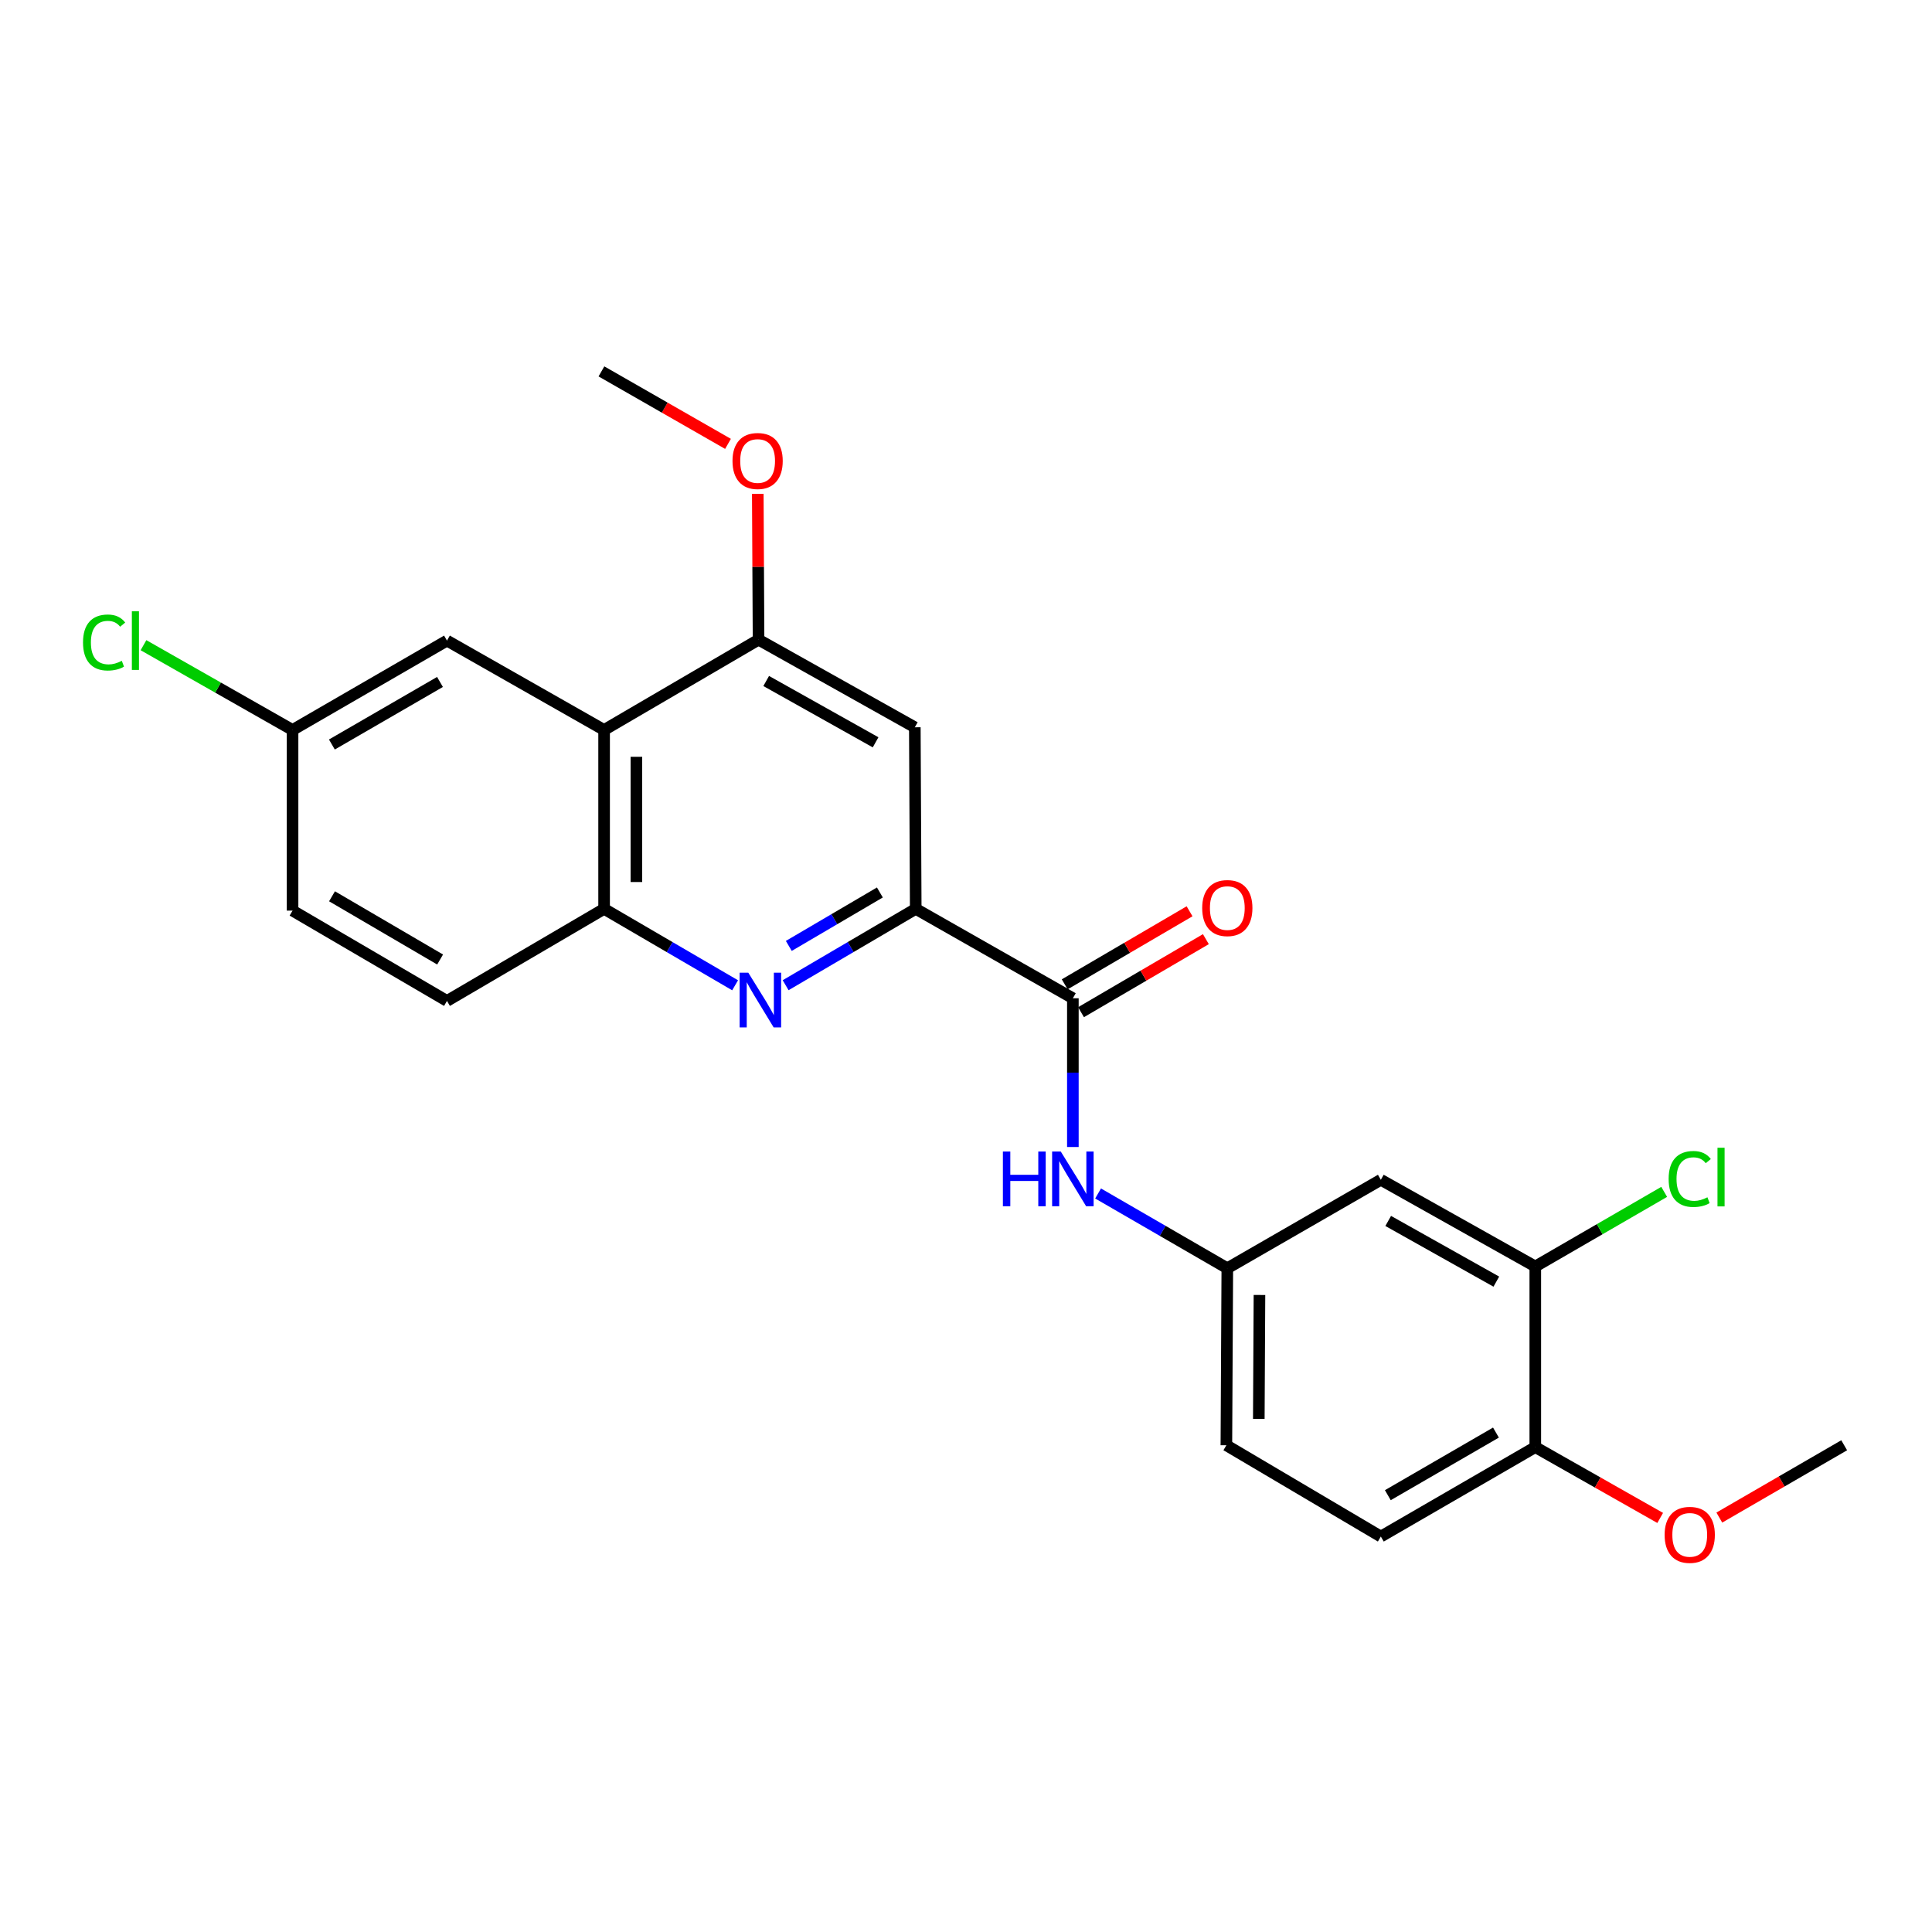 <?xml version='1.0' encoding='iso-8859-1'?>
<svg version='1.1' baseProfile='full'
              xmlns='http://www.w3.org/2000/svg'
                      xmlns:rdkit='http://www.rdkit.org/xml'
                      xmlns:xlink='http://www.w3.org/1999/xlink'
                  xml:space='preserve'
width='1000px' height='1000px' viewBox='0 0 1000 1000'>
<!-- END OF HEADER -->
<rect style='opacity:1.0;fill:#FFFFFF;stroke:none' width='1000' height='1000' x='0' y='0'> </rect>
<path class='bond-0' d='M 406.641,509.945 L 440.312,490.184' style='fill:none;fill-rule:evenodd;stroke:#0000FF;stroke-width:6px;stroke-linecap:butt;stroke-linejoin:miter;stroke-opacity:1' />
<path class='bond-0' d='M 440.312,490.184 L 473.983,470.424' style='fill:none;fill-rule:evenodd;stroke:#000000;stroke-width:6px;stroke-linecap:butt;stroke-linejoin:miter;stroke-opacity:1' />
<path class='bond-0' d='M 408.284,489.604 L 431.853,475.771' style='fill:none;fill-rule:evenodd;stroke:#0000FF;stroke-width:6px;stroke-linecap:butt;stroke-linejoin:miter;stroke-opacity:1' />
<path class='bond-0' d='M 431.853,475.771 L 455.423,461.939' style='fill:none;fill-rule:evenodd;stroke:#000000;stroke-width:6px;stroke-linecap:butt;stroke-linejoin:miter;stroke-opacity:1' />
<path class='bond-3' d='M 380.489,509.984 L 346.587,490.204' style='fill:none;fill-rule:evenodd;stroke:#0000FF;stroke-width:6px;stroke-linecap:butt;stroke-linejoin:miter;stroke-opacity:1' />
<path class='bond-3' d='M 346.587,490.204 L 312.684,470.424' style='fill:none;fill-rule:evenodd;stroke:#000000;stroke-width:6px;stroke-linecap:butt;stroke-linejoin:miter;stroke-opacity:1' />
<path class='bond-1' d='M 473.983,470.424 L 555.315,516.697' style='fill:none;fill-rule:evenodd;stroke:#000000;stroke-width:6px;stroke-linecap:butt;stroke-linejoin:miter;stroke-opacity:1' />
<path class='bond-5' d='M 473.983,470.424 L 473.51,376.446' style='fill:none;fill-rule:evenodd;stroke:#000000;stroke-width:6px;stroke-linecap:butt;stroke-linejoin:miter;stroke-opacity:1' />
<path class='bond-6' d='M 555.315,516.697 L 555.315,555.196' style='fill:none;fill-rule:evenodd;stroke:#000000;stroke-width:6px;stroke-linecap:butt;stroke-linejoin:miter;stroke-opacity:1' />
<path class='bond-6' d='M 555.315,555.196 L 555.315,593.694' style='fill:none;fill-rule:evenodd;stroke:#0000FF;stroke-width:6px;stroke-linecap:butt;stroke-linejoin:miter;stroke-opacity:1' />
<path class='bond-12' d='M 559.534,523.91 L 591.846,505.007' style='fill:none;fill-rule:evenodd;stroke:#000000;stroke-width:6px;stroke-linecap:butt;stroke-linejoin:miter;stroke-opacity:1' />
<path class='bond-12' d='M 591.846,505.007 L 624.158,486.104' style='fill:none;fill-rule:evenodd;stroke:#FF0000;stroke-width:6px;stroke-linecap:butt;stroke-linejoin:miter;stroke-opacity:1' />
<path class='bond-12' d='M 551.095,509.485 L 583.407,490.582' style='fill:none;fill-rule:evenodd;stroke:#000000;stroke-width:6px;stroke-linecap:butt;stroke-linejoin:miter;stroke-opacity:1' />
<path class='bond-12' d='M 583.407,490.582 L 615.719,471.679' style='fill:none;fill-rule:evenodd;stroke:#FF0000;stroke-width:6px;stroke-linecap:butt;stroke-linejoin:miter;stroke-opacity:1' />
<path class='bond-2' d='M 312.684,377.83 L 312.684,470.424' style='fill:none;fill-rule:evenodd;stroke:#000000;stroke-width:6px;stroke-linecap:butt;stroke-linejoin:miter;stroke-opacity:1' />
<path class='bond-2' d='M 329.396,391.719 L 329.396,456.534' style='fill:none;fill-rule:evenodd;stroke:#000000;stroke-width:6px;stroke-linecap:butt;stroke-linejoin:miter;stroke-opacity:1' />
<path class='bond-4' d='M 312.684,377.83 L 392.623,331.101' style='fill:none;fill-rule:evenodd;stroke:#000000;stroke-width:6px;stroke-linecap:butt;stroke-linejoin:miter;stroke-opacity:1' />
<path class='bond-10' d='M 312.684,377.83 L 231.353,331.575' style='fill:none;fill-rule:evenodd;stroke:#000000;stroke-width:6px;stroke-linecap:butt;stroke-linejoin:miter;stroke-opacity:1' />
<path class='bond-13' d='M 312.684,470.424 L 231.353,518.081' style='fill:none;fill-rule:evenodd;stroke:#000000;stroke-width:6px;stroke-linecap:butt;stroke-linejoin:miter;stroke-opacity:1' />
<path class='bond-18' d='M 392.623,331.101 L 392.427,293.351' style='fill:none;fill-rule:evenodd;stroke:#000000;stroke-width:6px;stroke-linecap:butt;stroke-linejoin:miter;stroke-opacity:1' />
<path class='bond-18' d='M 392.427,293.351 L 392.23,255.601' style='fill:none;fill-rule:evenodd;stroke:#FF0000;stroke-width:6px;stroke-linecap:butt;stroke-linejoin:miter;stroke-opacity:1' />
<path class='bond-24' d='M 392.623,331.101 L 473.51,376.446' style='fill:none;fill-rule:evenodd;stroke:#000000;stroke-width:6px;stroke-linecap:butt;stroke-linejoin:miter;stroke-opacity:1' />
<path class='bond-24' d='M 396.584,352.481 L 453.204,384.222' style='fill:none;fill-rule:evenodd;stroke:#000000;stroke-width:6px;stroke-linecap:butt;stroke-linejoin:miter;stroke-opacity:1' />
<path class='bond-9' d='M 568.364,617.742 L 601.809,637.094' style='fill:none;fill-rule:evenodd;stroke:#0000FF;stroke-width:6px;stroke-linecap:butt;stroke-linejoin:miter;stroke-opacity:1' />
<path class='bond-9' d='M 601.809,637.094 L 635.254,656.446' style='fill:none;fill-rule:evenodd;stroke:#000000;stroke-width:6px;stroke-linecap:butt;stroke-linejoin:miter;stroke-opacity:1' />
<path class='bond-7' d='M 794.667,655.527 L 714.719,610.656' style='fill:none;fill-rule:evenodd;stroke:#000000;stroke-width:6px;stroke-linecap:butt;stroke-linejoin:miter;stroke-opacity:1' />
<path class='bond-7' d='M 774.496,663.37 L 718.532,631.96' style='fill:none;fill-rule:evenodd;stroke:#000000;stroke-width:6px;stroke-linecap:butt;stroke-linejoin:miter;stroke-opacity:1' />
<path class='bond-16' d='M 794.667,655.527 L 828.022,636.219' style='fill:none;fill-rule:evenodd;stroke:#000000;stroke-width:6px;stroke-linecap:butt;stroke-linejoin:miter;stroke-opacity:1' />
<path class='bond-16' d='M 828.022,636.219 L 861.377,616.912' style='fill:none;fill-rule:evenodd;stroke:#00CC00;stroke-width:6px;stroke-linecap:butt;stroke-linejoin:miter;stroke-opacity:1' />
<path class='bond-26' d='M 794.667,655.527 L 794.667,749.022' style='fill:none;fill-rule:evenodd;stroke:#000000;stroke-width:6px;stroke-linecap:butt;stroke-linejoin:miter;stroke-opacity:1' />
<path class='bond-8' d='M 714.719,610.656 L 635.254,656.446' style='fill:none;fill-rule:evenodd;stroke:#000000;stroke-width:6px;stroke-linecap:butt;stroke-linejoin:miter;stroke-opacity:1' />
<path class='bond-17' d='M 635.254,656.446 L 634.771,748.065' style='fill:none;fill-rule:evenodd;stroke:#000000;stroke-width:6px;stroke-linecap:butt;stroke-linejoin:miter;stroke-opacity:1' />
<path class='bond-17' d='M 651.893,670.277 L 651.555,734.411' style='fill:none;fill-rule:evenodd;stroke:#000000;stroke-width:6px;stroke-linecap:butt;stroke-linejoin:miter;stroke-opacity:1' />
<path class='bond-25' d='M 231.353,331.575 L 151.423,377.83' style='fill:none;fill-rule:evenodd;stroke:#000000;stroke-width:6px;stroke-linecap:butt;stroke-linejoin:miter;stroke-opacity:1' />
<path class='bond-25' d='M 227.734,352.978 L 171.783,385.356' style='fill:none;fill-rule:evenodd;stroke:#000000;stroke-width:6px;stroke-linecap:butt;stroke-linejoin:miter;stroke-opacity:1' />
<path class='bond-11' d='M 794.667,749.022 L 714.719,795.314' style='fill:none;fill-rule:evenodd;stroke:#000000;stroke-width:6px;stroke-linecap:butt;stroke-linejoin:miter;stroke-opacity:1' />
<path class='bond-11' d='M 774.301,741.503 L 718.337,773.907' style='fill:none;fill-rule:evenodd;stroke:#000000;stroke-width:6px;stroke-linecap:butt;stroke-linejoin:miter;stroke-opacity:1' />
<path class='bond-21' d='M 794.667,749.022 L 826.988,767.352' style='fill:none;fill-rule:evenodd;stroke:#000000;stroke-width:6px;stroke-linecap:butt;stroke-linejoin:miter;stroke-opacity:1' />
<path class='bond-21' d='M 826.988,767.352 L 859.309,785.682' style='fill:none;fill-rule:evenodd;stroke:#FF0000;stroke-width:6px;stroke-linecap:butt;stroke-linejoin:miter;stroke-opacity:1' />
<path class='bond-19' d='M 231.353,518.081 L 151.423,471.333' style='fill:none;fill-rule:evenodd;stroke:#000000;stroke-width:6px;stroke-linecap:butt;stroke-linejoin:miter;stroke-opacity:1' />
<path class='bond-19' d='M 227.8,496.643 L 171.85,463.92' style='fill:none;fill-rule:evenodd;stroke:#000000;stroke-width:6px;stroke-linecap:butt;stroke-linejoin:miter;stroke-opacity:1' />
<path class='bond-14' d='M 714.719,795.314 L 634.771,748.065' style='fill:none;fill-rule:evenodd;stroke:#000000;stroke-width:6px;stroke-linecap:butt;stroke-linejoin:miter;stroke-opacity:1' />
<path class='bond-15' d='M 151.423,377.83 L 151.423,471.333' style='fill:none;fill-rule:evenodd;stroke:#000000;stroke-width:6px;stroke-linecap:butt;stroke-linejoin:miter;stroke-opacity:1' />
<path class='bond-20' d='M 151.423,377.83 L 112.847,355.891' style='fill:none;fill-rule:evenodd;stroke:#000000;stroke-width:6px;stroke-linecap:butt;stroke-linejoin:miter;stroke-opacity:1' />
<path class='bond-20' d='M 112.847,355.891 L 74.271,333.952' style='fill:none;fill-rule:evenodd;stroke:#00CC00;stroke-width:6px;stroke-linecap:butt;stroke-linejoin:miter;stroke-opacity:1' />
<path class='bond-22' d='M 376.812,229.748 L 344.056,210.991' style='fill:none;fill-rule:evenodd;stroke:#FF0000;stroke-width:6px;stroke-linecap:butt;stroke-linejoin:miter;stroke-opacity:1' />
<path class='bond-22' d='M 344.056,210.991 L 311.301,192.234' style='fill:none;fill-rule:evenodd;stroke:#000000;stroke-width:6px;stroke-linecap:butt;stroke-linejoin:miter;stroke-opacity:1' />
<path class='bond-23' d='M 889.916,785.492 L 922.231,766.779' style='fill:none;fill-rule:evenodd;stroke:#FF0000;stroke-width:6px;stroke-linecap:butt;stroke-linejoin:miter;stroke-opacity:1' />
<path class='bond-23' d='M 922.231,766.779 L 954.545,748.065' style='fill:none;fill-rule:evenodd;stroke:#000000;stroke-width:6px;stroke-linecap:butt;stroke-linejoin:miter;stroke-opacity:1' />
<path  class='atom-0' d='M 387.311 503.456
L 396.591 518.456
Q 397.511 519.936, 398.991 522.616
Q 400.471 525.296, 400.551 525.456
L 400.551 503.456
L 404.311 503.456
L 404.311 531.776
L 400.431 531.776
L 390.471 515.376
Q 389.311 513.456, 388.071 511.256
Q 386.871 509.056, 386.511 508.376
L 386.511 531.776
L 382.831 531.776
L 382.831 503.456
L 387.311 503.456
' fill='#0000FF'/>
<path  class='atom-7' d='M 519.095 596.031
L 522.935 596.031
L 522.935 608.071
L 537.415 608.071
L 537.415 596.031
L 541.255 596.031
L 541.255 624.351
L 537.415 624.351
L 537.415 611.271
L 522.935 611.271
L 522.935 624.351
L 519.095 624.351
L 519.095 596.031
' fill='#0000FF'/>
<path  class='atom-7' d='M 549.055 596.031
L 558.335 611.031
Q 559.255 612.511, 560.735 615.191
Q 562.215 617.871, 562.295 618.031
L 562.295 596.031
L 566.055 596.031
L 566.055 624.351
L 562.175 624.351
L 552.215 607.951
Q 551.055 606.031, 549.815 603.831
Q 548.615 601.631, 548.255 600.951
L 548.255 624.351
L 544.575 624.351
L 544.575 596.031
L 549.055 596.031
' fill='#0000FF'/>
<path  class='atom-13' d='M 622.254 470.011
Q 622.254 463.211, 625.614 459.411
Q 628.974 455.611, 635.254 455.611
Q 641.534 455.611, 644.894 459.411
Q 648.254 463.211, 648.254 470.011
Q 648.254 476.891, 644.854 480.811
Q 641.454 484.691, 635.254 484.691
Q 629.014 484.691, 625.614 480.811
Q 622.254 476.931, 622.254 470.011
M 635.254 481.491
Q 639.574 481.491, 641.894 478.611
Q 644.254 475.691, 644.254 470.011
Q 644.254 464.451, 641.894 461.651
Q 639.574 458.811, 635.254 458.811
Q 630.934 458.811, 628.574 461.611
Q 626.254 464.411, 626.254 470.011
Q 626.254 475.731, 628.574 478.611
Q 630.934 481.491, 635.254 481.491
' fill='#FF0000'/>
<path  class='atom-17' d='M 863.686 610.234
Q 863.686 603.194, 866.966 599.514
Q 870.286 595.794, 876.566 595.794
Q 882.406 595.794, 885.526 599.914
L 882.886 602.074
Q 880.606 599.074, 876.566 599.074
Q 872.286 599.074, 870.006 601.954
Q 867.766 604.794, 867.766 610.234
Q 867.766 615.834, 870.086 618.714
Q 872.446 621.594, 877.006 621.594
Q 880.126 621.594, 883.766 619.714
L 884.886 622.714
Q 883.406 623.674, 881.166 624.234
Q 878.926 624.794, 876.446 624.794
Q 870.286 624.794, 866.966 621.034
Q 863.686 617.274, 863.686 610.234
' fill='#00CC00'/>
<path  class='atom-17' d='M 888.966 594.074
L 892.646 594.074
L 892.646 624.434
L 888.966 624.434
L 888.966 594.074
' fill='#00CC00'/>
<path  class='atom-19' d='M 379.141 238.606
Q 379.141 231.806, 382.501 228.006
Q 385.861 224.206, 392.141 224.206
Q 398.421 224.206, 401.781 228.006
Q 405.141 231.806, 405.141 238.606
Q 405.141 245.486, 401.741 249.406
Q 398.341 253.286, 392.141 253.286
Q 385.901 253.286, 382.501 249.406
Q 379.141 245.526, 379.141 238.606
M 392.141 250.086
Q 396.461 250.086, 398.781 247.206
Q 401.141 244.286, 401.141 238.606
Q 401.141 233.046, 398.781 230.246
Q 396.461 227.406, 392.141 227.406
Q 387.821 227.406, 385.461 230.206
Q 383.141 233.006, 383.141 238.606
Q 383.141 244.326, 385.461 247.206
Q 387.821 250.086, 392.141 250.086
' fill='#FF0000'/>
<path  class='atom-21' d='M 42.971 332.555
Q 42.971 325.515, 46.251 321.835
Q 49.571 318.115, 55.851 318.115
Q 61.691 318.115, 64.811 322.235
L 62.171 324.395
Q 59.891 321.395, 55.851 321.395
Q 51.571 321.395, 49.291 324.275
Q 47.051 327.115, 47.051 332.555
Q 47.051 338.155, 49.371 341.035
Q 51.731 343.915, 56.291 343.915
Q 59.411 343.915, 63.051 342.035
L 64.171 345.035
Q 62.691 345.995, 60.451 346.555
Q 58.211 347.115, 55.731 347.115
Q 49.571 347.115, 46.251 343.355
Q 42.971 339.595, 42.971 332.555
' fill='#00CC00'/>
<path  class='atom-21' d='M 68.251 316.395
L 71.931 316.395
L 71.931 346.755
L 68.251 346.755
L 68.251 316.395
' fill='#00CC00'/>
<path  class='atom-22' d='M 861.606 794.437
Q 861.606 787.637, 864.966 783.837
Q 868.326 780.037, 874.606 780.037
Q 880.886 780.037, 884.246 783.837
Q 887.606 787.637, 887.606 794.437
Q 887.606 801.317, 884.206 805.237
Q 880.806 809.117, 874.606 809.117
Q 868.366 809.117, 864.966 805.237
Q 861.606 801.357, 861.606 794.437
M 874.606 805.917
Q 878.926 805.917, 881.246 803.037
Q 883.606 800.117, 883.606 794.437
Q 883.606 788.877, 881.246 786.077
Q 878.926 783.237, 874.606 783.237
Q 870.286 783.237, 867.926 786.037
Q 865.606 788.837, 865.606 794.437
Q 865.606 800.157, 867.926 803.037
Q 870.286 805.917, 874.606 805.917
' fill='#FF0000'/>
</svg>
